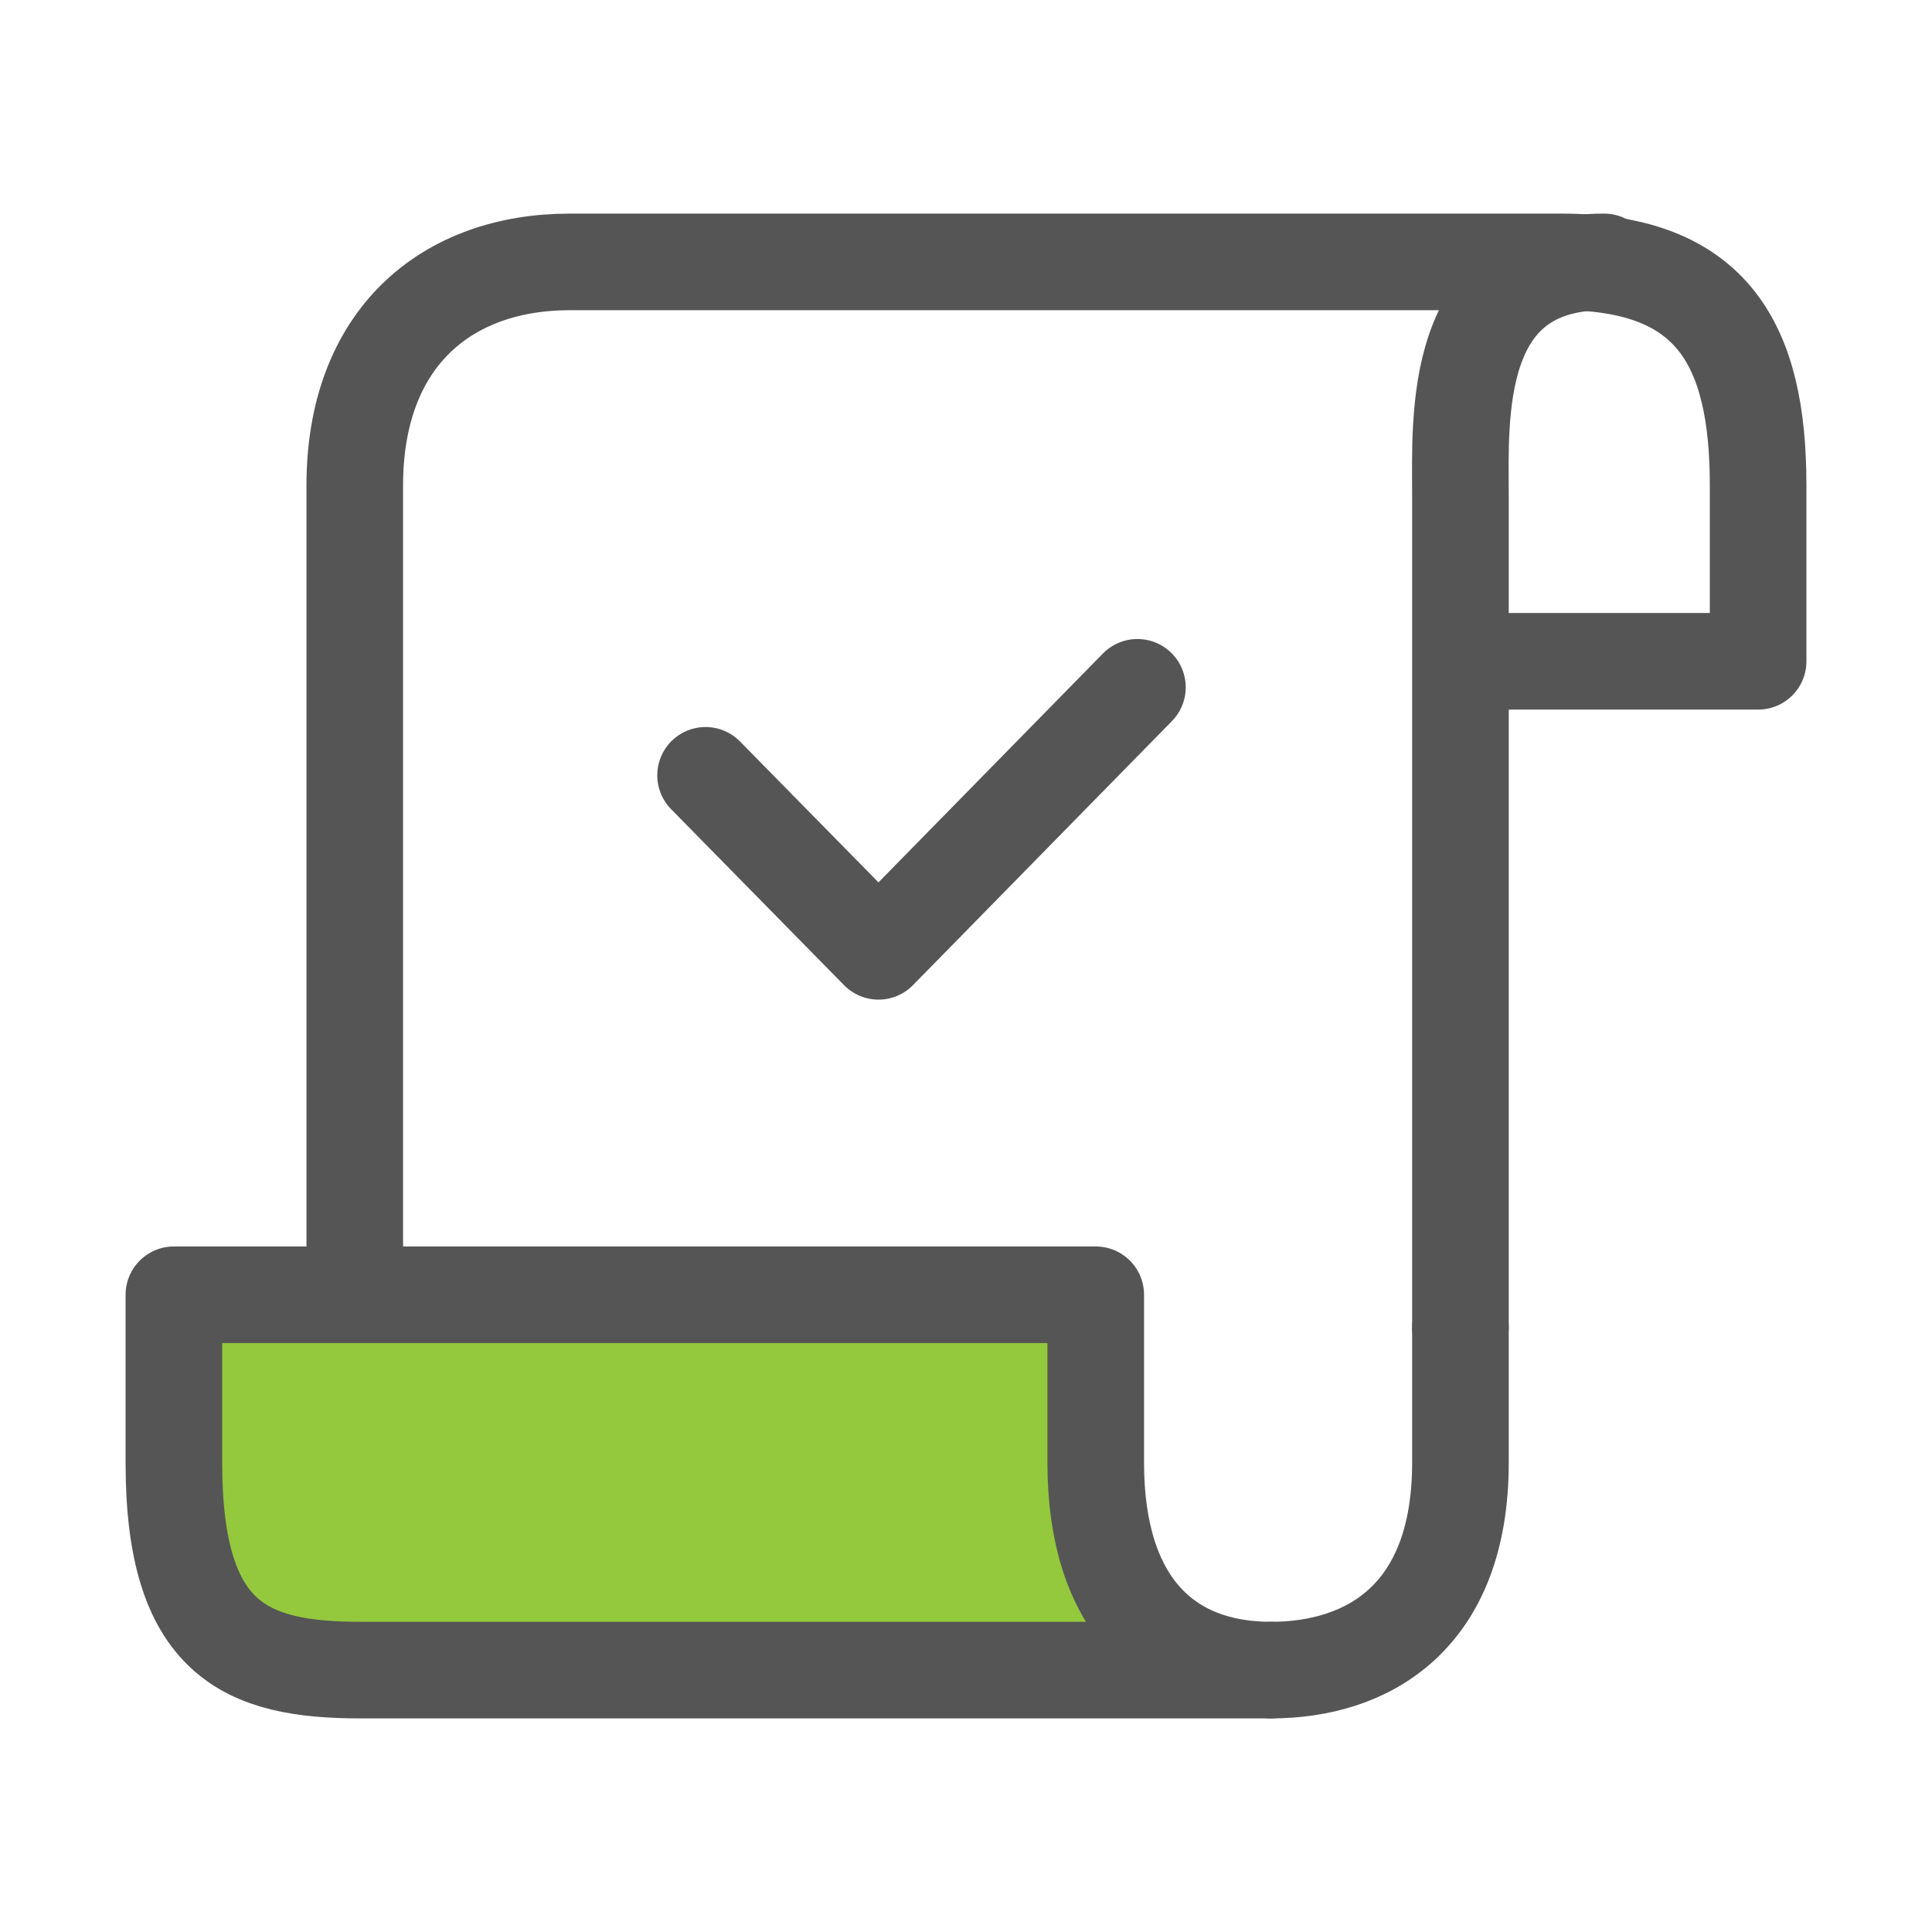 <?xml version="1.0" encoding="utf-8"?>
<!-- Generator: Adobe Illustrator 15.0.0, SVG Export Plug-In  -->
<!DOCTYPE svg PUBLIC "-//W3C//DTD SVG 1.1//EN" "http://www.w3.org/Graphics/SVG/1.1/DTD/svg11.dtd">
<svg version="1.1"
	 xmlns="http://www.w3.org/2000/svg" xmlns:xlink="http://www.w3.org/1999/xlink" xmlns:a="http://ns.adobe.com/AdobeSVGViewerExtensions/3.0/"
	 x="0px" y="0px" width="100px" height="100px" viewBox="-5.834 -5.594 100 100" enable-background="new -5.834 -5.594 100 100"
	 xml:space="preserve">
<defs>
</defs>
<path display="none" fill="#FFFFFF" stroke="#555555" stroke-width="5" stroke-linecap="round" stroke-linejoin="round" stroke-miterlimit="10" d="
	M68.055,84.223H20.277c-6.688,0-12.111-5.422-12.111-12.11V24.334c0-6.688,5.422-12.111,12.111-12.111h47.778
	c6.689,0,12.111,5.423,12.111,12.111v47.778C80.166,78.801,74.744,84.223,68.055,84.223z"/>
<path display="none" fill="#94C83D" stroke="#555555" stroke-width="5" stroke-linecap="round" stroke-linejoin="round" stroke-miterlimit="10" d="
	M56.985,20.31H31.347c-2.209,0-4-1.791-4-4V9.328c0-2.209,1.791-4,4-4h25.639c2.209,0,4,1.791,4,4v6.981
	C60.985,18.519,59.194,20.31,56.985,20.31z"/>
<line display="none" fill="none" stroke="#555555" stroke-width="5" stroke-linecap="round" stroke-linejoin="round" stroke-miterlimit="10" x1="26.512" y1="50.239" x2="38.972" y2="50.239"/>
<line display="none" fill="none" stroke="#555555" stroke-width="5" stroke-linecap="round" stroke-linejoin="round" stroke-miterlimit="10" x1="26.304" y1="35.73" x2="62.028" y2="35.73"/>
<path display="none" fill="#94C83D" stroke="#555555" stroke-width="5" stroke-linejoin="round" stroke-miterlimit="10" d="
	M2.5,55.45c0-5.742,4.673-10.417,10.417-10.417c5.745,0,10.417,4.675,10.417,10.417c0,5.744-4.671,10.416-10.417,10.416
	C7.173,65.866,2.5,61.194,2.5,55.45z"/>
<path display="none" fill="none" stroke="#555555" stroke-width="5" stroke-linejoin="round" stroke-miterlimit="10" d="
	M13.487,64.785c0,11.577,9.472,21.047,21.047,21.047h4.21c11.575,0,21.047-9.47,21.047-21.047v-7.599"/>
<path display="none" fill="none" stroke="#555555" stroke-width="5" stroke-linejoin="round" stroke-miterlimit="10" d="
	M85.832,7.708v25.749c0,13.051-10.652,23.729-23.674,23.729h-4.735c-13.021,0-23.673-10.679-23.673-23.729V7.708"/>
<path display="none" fill="#94C83D" stroke="#555555" stroke-width="5" stroke-linejoin="round" stroke-miterlimit="10" d="
	M36.875,27.499H33.75V2.5h3.125c6.903,0,12.499,5.597,12.499,12.5l0,0C49.374,21.904,43.778,27.499,36.875,27.499z"/>
<path display="none" fill="#94C83D" stroke="#555555" stroke-width="5" stroke-linejoin="round" stroke-miterlimit="10" d="
	M85.832,27.499h-3.126c-6.902,0-12.499-5.595-12.499-12.499l0,0c0-6.902,5.597-12.5,12.499-12.5h3.126V27.499z"/>
<rect x="23.128" y="5.854" display="none" fill="#FFFFFF" stroke="#555555" stroke-width="5" stroke-linecap="round" stroke-linejoin="round" stroke-miterlimit="10" width="43.371" height="77.104"/>
<rect x="37.585" y="54.044" display="none" fill="none" stroke="#555555" stroke-width="5" stroke-linecap="round" stroke-linejoin="round" stroke-miterlimit="10" width="14.457" height="28.914"/>
<rect x="6.262" y="32.359" display="none" fill="#FFFFFF" stroke="#555555" stroke-width="5" stroke-linecap="round" stroke-linejoin="round" stroke-miterlimit="10" width="16.866" height="50.599"/>
<rect x="66.499" y="32.359" display="none" fill="#FFFFFF" stroke="#555555" stroke-width="5" stroke-linecap="round" stroke-linejoin="round" stroke-miterlimit="10" width="16.866" height="50.599"/>
<line display="none" fill="none" stroke="#94C83D" stroke-width="5" stroke-linecap="round" stroke-linejoin="round" stroke-miterlimit="10" x1="37.585" y1="27.54" x2="52.042" y2="27.54"/>
<line display="none" fill="none" stroke="#94C83D" stroke-width="5" stroke-linecap="round" stroke-linejoin="round" stroke-miterlimit="10" x1="44.813" y1="34.769" x2="44.813" y2="20.312"/>
<line display="none" fill="none" stroke="#555555" stroke-width="5" stroke-linejoin="round" stroke-miterlimit="10" x1="35.416" y1="67.781" x2="13.541" y2="67.781"/>
<line display="none" fill="none" stroke="#555555" stroke-width="5" stroke-linejoin="round" stroke-miterlimit="10" x1="13.541" y1="30.594" x2="35.416" y2="30.594"/>
<polyline display="none" fill="#94C83D" stroke="#555555" stroke-width="5" stroke-linejoin="round" stroke-miterlimit="10" points="
	74.791,67.781 35.416,67.781 35.416,26.219 74.791,26.219 "/>
<path display="none" fill="none" stroke="#555555" stroke-width="5" stroke-linejoin="round" stroke-miterlimit="10" d="
	M13.541,19.656h4.602c5.009,0,9.07,4.433,9.07,9.901l0,0"/>
<rect x="4.791" y="10.906" display="none" fill="#FFFFFF" stroke="#555555" stroke-width="5" stroke-linejoin="round" stroke-miterlimit="10" width="8.75" height="61.25"/>
<rect x="74.791" y="10.906" display="none" fill="#FFFFFF" stroke="#555555" stroke-width="5" stroke-linejoin="round" stroke-miterlimit="10" width="8.75" height="61.25"/>
<polyline display="none" fill="none" stroke="#555555" stroke-width="9" stroke-linecap="round" stroke-linejoin="round" stroke-miterlimit="10" points="
	28.386,8.365 56.833,44.406 28.386,80.447 "/>
<path display="none" fill="#94C83D" stroke="#555555" stroke-width="5" stroke-linejoin="round" stroke-miterlimit="10" d="
	M46.479,18.968v-5.781c0-3.193,2.587-5.781,5.779-5.781l0,0c3.193,0,5.782,2.587,5.782,5.781v5.781"/>
<path display="none" fill="none" stroke="#555555" stroke-width="5" stroke-linejoin="round" stroke-miterlimit="10" d="
	M74.421,41.129c4.112,1.899,6.745,5.93,6.745,8.67v22.355h-74V18.968h51.945c3.112,0,7.215,6.745,7.215,6.745"/>
<line display="none" fill="none" stroke="#555555" stroke-width="5" stroke-linecap="round" stroke-linejoin="round" stroke-miterlimit="10" x1="26.054" y1="41.705" x2="44.554" y2="41.705"/>
<line display="none" fill="none" stroke="#555555" stroke-width="5" stroke-linecap="round" stroke-linejoin="round" stroke-miterlimit="10" x1="35.305" y1="50.954" x2="35.305" y2="32.455"/>
<circle display="none" fill="#94C83D" stroke="#555555" stroke-width="5" stroke-linejoin="round" stroke-miterlimit="10" cx="25.666" cy="72.155" r="9.25"/>
<circle display="none" fill="#94C83D" stroke="#555555" stroke-width="5" stroke-linejoin="round" stroke-miterlimit="10" cx="62.666" cy="72.155" r="9.25"/>
<path display="none" fill="#94C83D" stroke="#555555" stroke-width="5" stroke-linejoin="round" stroke-miterlimit="10" d="
	M58.041,42.093h17.897l0,0c0-6.936-3.68-16.187-10.246-16.187h-7.651V42.093z"/>
<path fill="#94C83D" stroke="#555555" stroke-width="5" stroke-linecap="round" stroke-linejoin="round" stroke-miterlimit="10" d="
	M50.882,70.12v-8.697H3.166v8.697c0,9.183,3.721,10.73,9.654,10.73h47.135C54.501,80.851,50.882,77.394,50.882,70.12z"/>
<path fill="none" stroke="#555555" stroke-width="5" stroke-linecap="round" stroke-linejoin="round" stroke-miterlimit="10" d="
	M69.758,63.104v7.016c0,8.008-4.801,10.73-9.803,10.73"/>
<path fill="none" stroke="#555555" stroke-width="5" stroke-linecap="round" stroke-linejoin="round" stroke-miterlimit="10" d="
	M69.758,63.104V20.109c0-4.06-0.496-12.147,7.438-12.147"/>
<path fill="none" stroke="#555555" stroke-width="5" stroke-linecap="round" stroke-linejoin="round" stroke-miterlimit="10" d="
	M70.016,28.635h15.15v-9.104c0-7.23-2.312-11.569-10.194-11.569h-51.31c-6.397,0-11.133,3.945-11.133,11.569v41.518"/>
<polyline fill="none" stroke="#555555" stroke-width="5" stroke-linecap="round" stroke-linejoin="round" stroke-miterlimit="10" points="
	30.686,34.537 39.637,43.646 53.039,29.981 "/>
</svg>
